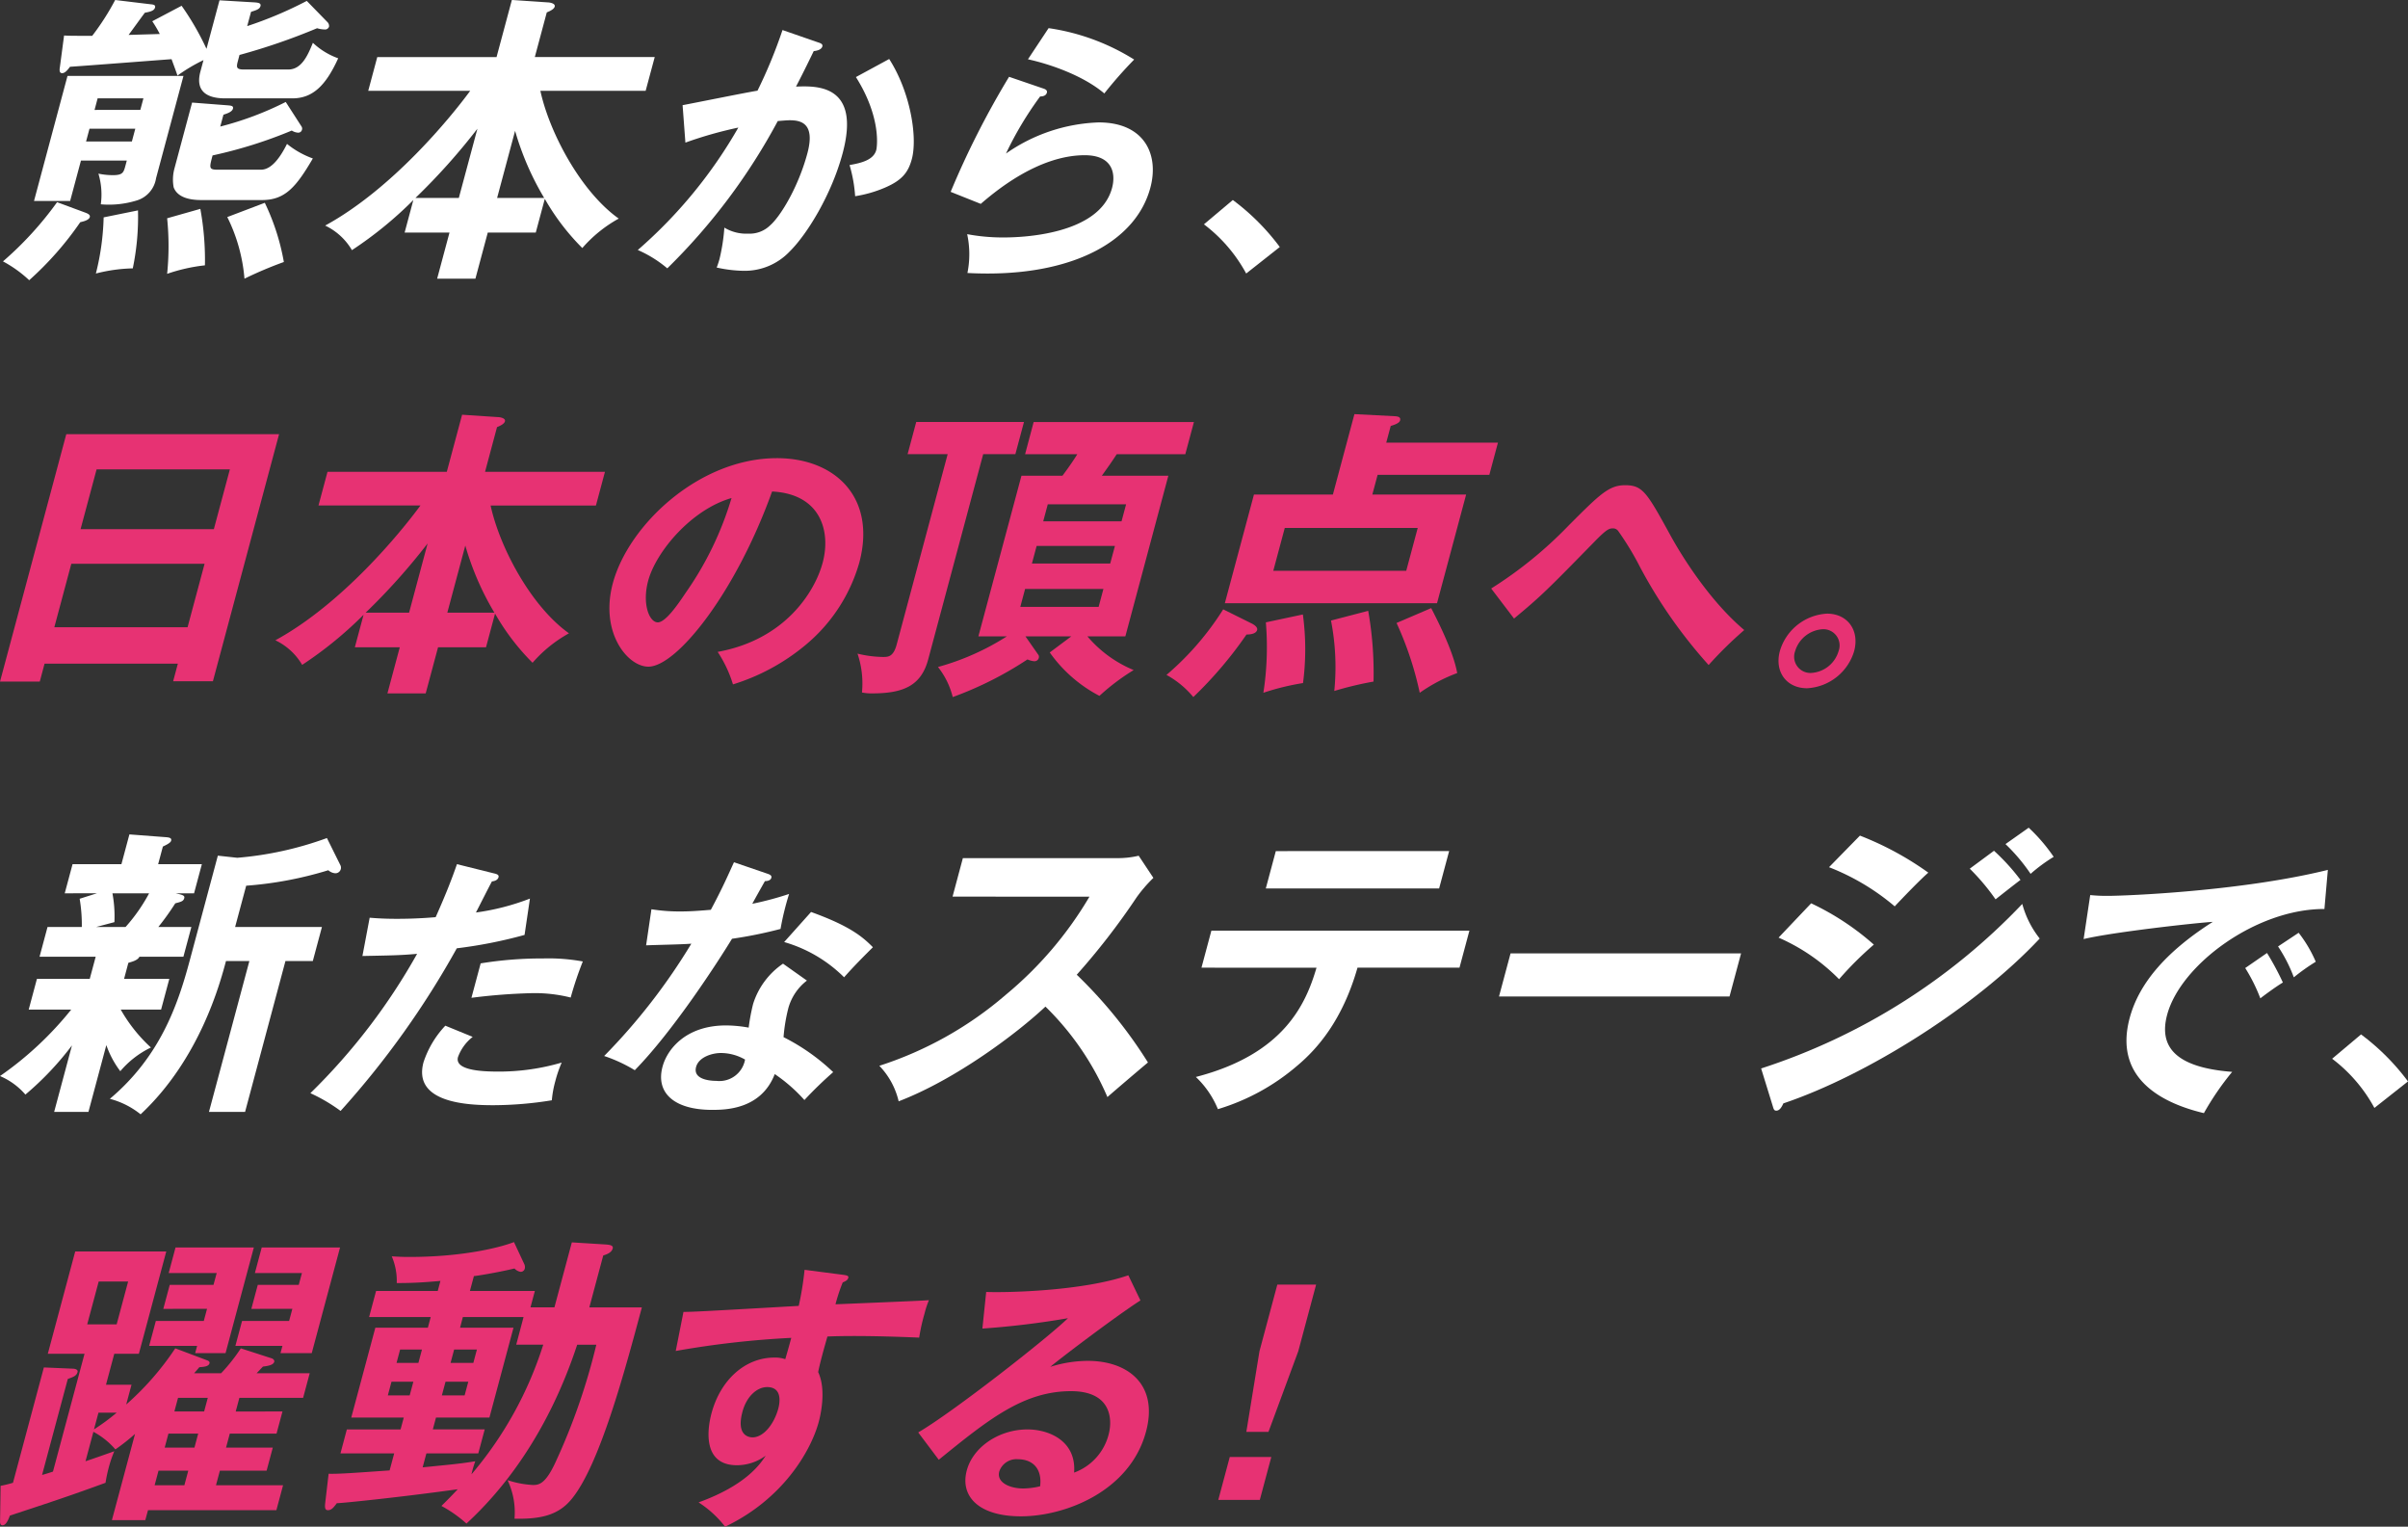 <svg xmlns="http://www.w3.org/2000/svg" width="301.99" height="191.425" viewBox="0 0 301.99 191.425">
  <rect x="0" y="0" width="301.99" height="191.425" fill="#333333" stroke="none"/>
  <g id="グループ_684" data-name="グループ 684" transform="translate(5630.636 -8055.076)">
    <g id="グループ_605" data-name="グループ 605" transform="translate(-5630.266 8055.076)">
      <path id="パス_469" data-name="パス 469" d="M20.294,26.761c.313.115.691.267.609.572-.112.418-.914.571-1.2.647a40.35,40.35,0,0,1-6.4,7.27,15.469,15.469,0,0,0-3.289-2.36A42.771,42.771,0,0,0,16.8,25.468Zm-.5-6.509-1.357,5.062h-4.53l4.2-15.682H32.651L29.213,22.461a3.462,3.462,0,0,1-2.506,2.816,11.759,11.759,0,0,1-4.424.457,9.052,9.052,0,0,0-.3-3.846,8.815,8.815,0,0,0,1.814.191c1.257,0,1.348-.342,1.583-1.218l.162-.609ZM29.68,4.38a15.277,15.277,0,0,0-.943-1.6L32.417.841a34.3,34.3,0,0,1,3.12,5.4L37.169.155l4.5.266c.333.038.741.076.639.457s-.475.5-1.183.722L40.642,3.39A49.056,49.056,0,0,0,48.113.231l2.6,2.664a.679.679,0,0,1,.19.572.527.527,0,0,1-.587.342,3.465,3.465,0,0,1-.91-.153,79.129,79.129,0,0,1-9.73,3.351l-.2.761c-.214.8-.209,1.066.78,1.066h5.52c1.675,0,2.438-1.713,3.106-3.35a9.031,9.031,0,0,0,3.172,1.942c-1.585,3.5-3.25,5.024-5.762,5.024H37.872c-2.322,0-3.752-.913-3.1-3.35l.388-1.446A21.212,21.212,0,0,0,31.9,9.595c-.236-.685-.39-1.1-.744-2.056-.152,0-10.417.8-12.741.952-.3.418-.633.8-.976.8-.381,0-.344-.418-.281-.8l.518-3.92c.827.038,1.094.038,3.53.038A31.24,31.24,0,0,0,24.084.117L28.51.65c.446.038.654.114.573.419-.112.419-.676.532-1.277.646-.351.457-1.747,2.4-2.039,2.779Zm-3.5,13.475.428-1.6H20.864l-.428,1.6Zm1.06-3.959.387-1.447H21.884L21.5,13.9Zm-.293,12.6a31.649,31.649,0,0,1-.653,7.27,20.258,20.258,0,0,0-4.628.646,31.864,31.864,0,0,0,.974-7.041Zm7.818-.19a35.612,35.612,0,0,1,.577,7.08,21.721,21.721,0,0,0-4.74,1.066,34.686,34.686,0,0,0,0-6.966Zm12.7-10.315a.484.484,0,0,1,.04.418.476.476,0,0,1-.472.343,1.618,1.618,0,0,1-.8-.266A57.058,57.058,0,0,1,36.3,19.605c-.418,1.561-.479,1.789.625,1.789h5.444c1.409,0,2.525-1.751,3.265-3.235a11.03,11.03,0,0,0,3.242,1.826C46.761,23.6,45.381,25.2,42.488,25.2H34.874c-1.485,0-2.992-.343-3.455-1.6a5.3,5.3,0,0,1,.09-2.322l2.223-8.3,4.438.342c.37.038.789.038.688.418-.112.418-.735.609-1.194.761l-.4,1.485a39.831,39.831,0,0,0,8.212-3.083Zm-4.615,9.554a28.517,28.517,0,0,1,2.39,7.423A49.742,49.742,0,0,0,40.3,35.059a21.2,21.2,0,0,0-2.155-7.726Z" transform="translate(-10.011 -0.117)" fill="#fff"/>
      <path id="パス_470" data-name="パス 470" d="M98.619,29.274H92.6l-1.55,5.785h-4.8l1.55-5.785H82.173L83.264,25.2a48.432,48.432,0,0,1-7.7,6.281A7.753,7.753,0,0,0,72.205,28.4C80.586,23.83,87.884,14.924,90.4,11.5H77.609l1.132-4.226H93.7L95.62.117l4.525.3c.19,0,.96.114.847.532-.082.3-.524.533-.993.723l-1.5,5.6h15.037L112.4,11.5H99.194c1.143,5.253,5.065,12.637,9.829,16.025a16.787,16.787,0,0,0-4.567,3.692,28.831,28.831,0,0,1-4.705-6.166ZM91.3,16.256a79.4,79.4,0,0,1-7.769,8.678H88.97Zm8.372,8.678a35.455,35.455,0,0,1-3.647-8.412l-2.254,8.412Z" transform="translate(-31.797 -0.117)" fill="#fff"/>
      <path id="パス_471" data-name="パス 471" d="M155.148,7.457c.315.1.631.206.548.514-.064.24-.344.514-1.08.583-1.309,2.707-1.867,3.768-2.222,4.454,2.495-.1,8.178-.342,5.846,8.36-1.377,5.14-4.431,10.142-6.663,12.335a7.765,7.765,0,0,1-5.748,2.4,16.533,16.533,0,0,1-3.384-.411,10.009,10.009,0,0,0,.353-1.062,23.982,23.982,0,0,0,.611-3.94,5.32,5.32,0,0,0,2.984.754,3.676,3.676,0,0,0,2.742-1.028c1.34-1.164,3.564-4.864,4.685-9.045,1.019-3.8-.843-4.145-2.213-4.145-.411,0-1.08.068-1.5.1a76.209,76.209,0,0,1-13.856,18.468,15.016,15.016,0,0,0-3.7-2.3,59.252,59.252,0,0,0,12.609-15.35,50.963,50.963,0,0,0-6.638,1.885l-.353-4.694c1.479-.275,8.072-1.611,9.395-1.817A61.518,61.518,0,0,0,150.7,5.915Zm8.931,2.09c2.683,4.18,3.566,9.834,2.841,12.54-.45,1.679-1.231,2.673-3.4,3.6a15.5,15.5,0,0,1-3.711,1.062,17.84,17.84,0,0,0-.7-3.906c1.332-.239,3-.582,3.349-1.884.1-.377.646-4.078-2.551-9.148Z" transform="translate(-52.935 -2.148)" fill="#fff"/>
      <path id="パス_472" data-name="パス 472" d="M204.569,13.119c.222.069.528.206.445.514-.12.446-.609.48-.849.48a43.289,43.289,0,0,0-4.283,7.16,21.481,21.481,0,0,1,11.634-3.905c5.721,0,7.594,4.009,6.474,8.188-1.791,6.682-9.5,10.758-20.391,10.758-1.062,0-1.909-.034-2.551-.068a11.9,11.9,0,0,0-.032-4.866,24.194,24.194,0,0,0,4.618.412c2.158,0,11.971-.309,13.55-6.2.487-1.816.073-4.111-3.421-4.111-5.927,0-11.4,4.694-13.043,6.1l-3.775-1.507a107.816,107.816,0,0,1,7.325-14.425Zm.659-7.572a27.67,27.67,0,0,1,10.73,3.94,54.244,54.244,0,0,0-3.743,4.249c-2.623-2.227-6.76-3.666-9.576-4.283Z" transform="translate(-74.092 -2.019)" fill="#fff"/>
      <path id="パス_473" data-name="パス 473" d="M245.458,38.717a28.615,28.615,0,0,1,5.89,5.893l-4.214,3.324a19.172,19.172,0,0,0-5.3-6.168Z" transform="translate(-91.217 -13.639)" fill="#fff"/>
    </g>
    <g id="グループ_607" data-name="グループ 607" transform="translate(-5630.636 8106.999)">
      <path id="パス_474" data-name="パス 474" d="M280.475,32.643l-.6,2.246h-4.986L283.2,3.866h26.686l-8.3,30.985H296.6l.591-2.208Zm17.936-4.568,2.132-7.954H283.83L281.7,28.075Zm3.294-12.294,2.01-7.5H287l-2.01,7.5Z" transform="translate(-274.886 -1.354)" fill="#e73273"/>
      <path id="パス_475" data-name="パス 475" d="M354.46,29.274h-6.015l-1.55,5.785h-4.8l1.55-5.785h-5.634l1.092-4.074a48.433,48.433,0,0,1-7.7,6.281,7.753,7.753,0,0,0-3.362-3.083c8.381-4.567,15.679-13.474,18.195-16.9H333.45l1.132-4.226h14.961L351.461.117l4.525.3c.19,0,.96.114.847.532-.082.3-.524.533-.993.723l-1.5,5.6h15.037L368.245,11.5h-13.21c1.143,5.253,5.065,12.637,9.829,16.025a16.787,16.787,0,0,0-4.567,3.692,28.832,28.832,0,0,1-4.705-6.166Zm-7.323-13.018a79.4,79.4,0,0,1-7.769,8.678h5.444Zm8.372,8.678a35.454,35.454,0,0,1-3.647-8.412l-2.254,8.412Z" transform="translate(-293.508 -0.04)" fill="#e73273"/>
      <path id="パス_476" data-name="パス 476" d="M406.093,32.791c8.5-1.541,12.2-7.572,13.168-11.169,1.065-3.975-.256-8.634-6.34-8.942-4.59,12.78-11.983,21.963-15.512,21.963-2.638,0-6.107-4.317-4.463-10.45C394.9,16.893,403.762,8.5,413.527,8.5c7.3,0,12.52,4.934,10.325,13.123A20.826,20.826,0,0,1,417.027,32a26.288,26.288,0,0,1-9.012,4.865,15.533,15.533,0,0,0-1.922-4.078m-8.714-8.907c-.78,2.912.146,5.208,1.208,5.208.994,0,2.577-2.33,3.493-3.7A41.019,41.019,0,0,0,407.835,13.5c-5.046,1.438-9.484,6.75-10.456,10.382" transform="translate(-316.093 -2.977)" fill="#e73273"/>
      <path id="パス_477" data-name="パス 477" d="M449.275,31.288c-.887,3.312-3.122,4.263-7.043,4.263a5.847,5.847,0,0,1-1.264-.114,11.662,11.662,0,0,0-.559-4.872,14.109,14.109,0,0,0,3.2.418c.685,0,1.3-.038,1.713-1.56l6.394-23.866h-5.025l1.081-4.035h13.514l-1.081,4.035H456.17ZM479.391,8.26,474,28.4h-4.758a15.23,15.23,0,0,0,5.8,4.225,27.762,27.762,0,0,0-4.293,3.236,17.573,17.573,0,0,1-6.231-5.443L467.22,28.4h-5.749l1.568,2.245a.471.471,0,0,1,.105.457.558.558,0,0,1-.568.418,2.648,2.648,0,0,1-.852-.229,44.6,44.6,0,0,1-9.373,4.721A9.866,9.866,0,0,0,450.5,32.24a31.568,31.568,0,0,0,8.644-3.844H455.57l5.4-20.136h5.139c.945-1.257,1.591-2.246,1.866-2.7h-6.548L462.5,1.523h20.1l-1.081,4.035h-8.6c-.646.989-.89,1.333-1.866,2.7Zm-17.966,14.2-.6,2.245h9.822l.6-2.245Zm1.448-5.4-.591,2.208H472.1l.592-2.208Zm10.648-3.083.571-2.131h-9.822l-.571,2.131Z" transform="translate(-332.868 -0.533)" fill="#e73273"/>
      <path id="パス_478" data-name="パス 478" d="M510.758,26.263c.3.153.753.456.661.8-.144.533-.991.572-1.334.572a50.787,50.787,0,0,1-6.669,7.841A11.589,11.589,0,0,0,500.05,32.7a35.944,35.944,0,0,0,7.114-8.223ZM541.62,3.577l-1.081,4.035h-14.01l-.663,2.474h11.763l-3.651,13.627h-26.61l3.651-13.627h9.9L523.62,0l5.144.266c.409.038.683.153.581.533-.061.229-.389.456-1.173.685l-.561,2.093ZM517.155,25.121a32.375,32.375,0,0,1,.018,8.6,31.125,31.125,0,0,0-4.971,1.218,37.558,37.558,0,0,0,.311-8.831Zm-2.271-10.848-1.438,5.367H530.12l1.438-5.367Zm10.464,10.392a44.729,44.729,0,0,1,.669,8.869,43.033,43.033,0,0,0-4.922,1.179,30.38,30.38,0,0,0-.413-8.831Zm7.9-.342c.7,1.37,2.759,5.328,3.262,8.145a20.733,20.733,0,0,0-4.7,2.474,41.8,41.8,0,0,0-2.907-8.755Z" transform="translate(-353.76 0.001)" fill="#e73273"/>
      <path id="パス_479" data-name="パス 479" d="M562.731,26.671a51.609,51.609,0,0,0,9.727-7.915c3.933-3.939,5.049-5.036,7.071-5.036,2.227,0,2.733.925,5.728,6.373,1.568,2.844,5.016,8.258,9.21,11.787A49.546,49.546,0,0,0,590,36.265a61.429,61.429,0,0,1-8.577-12.233,36.771,36.771,0,0,0-2.778-4.591.809.809,0,0,0-.671-.309c-.446,0-.791.137-2.2,1.576-5.9,6.031-6.745,6.887-10.179,9.731Z" transform="translate(-375.718 -4.805)" fill="#e73273"/>
      <path id="パス_480" data-name="パス 480" d="M627.678,43.2a6.527,6.527,0,0,1-5.908,4.66c-2.57,0-4.109-2.056-3.411-4.66a6.535,6.535,0,0,1,5.917-4.694c2.57,0,4.1,2.09,3.4,4.694m-7.4,0a2.037,2.037,0,0,0,2.007,2.741,3.806,3.806,0,0,0,3.441-2.741,2.032,2.032,0,0,0-1.972-2.741,3.847,3.847,0,0,0-3.475,2.741" transform="translate(-395.145 -13.488)" fill="#e73273"/>
    </g>
    <g id="グループ_606" data-name="グループ 606" transform="translate(-5630.636 8158.86)">
      <path id="パス_481" data-name="パス 481" d="M15.56,105.708h5.673l-1.03,3.844H15.139a19.426,19.426,0,0,0,3.788,4.758,11.632,11.632,0,0,0-3.841,2.969,11.834,11.834,0,0,1-1.75-3.273l-2.244,8.374h-4.3l2.234-8.336a37.786,37.786,0,0,1-5.84,6.166A8.707,8.707,0,0,0,0,117.888a42.355,42.355,0,0,0,8.934-8.336H3.6l1.03-3.844h6.624L12,102.929H4.96l1-3.73h4.3a19.432,19.432,0,0,0-.27-3.541l2.163-.684H8.119L9.1,91.32h6.129l1-3.731,4.514.343c.675.038.787.19.715.457-.06.228-.465.457-1.031.722l-.592,2.209h5.482l-.979,3.654H22.014c.863.19,1.185.266,1.093.609-.1.381-.389.456-1.125.647A33.279,33.279,0,0,1,19.855,99.2H24l-1,3.73h-5.52c-.2.457-1.011.647-1.384.761ZM14.1,94.974a15.585,15.585,0,0,1,.249,3.616l-2.295.609h3.692A21.518,21.518,0,0,0,18.7,94.974Zm13.219-4.72,2.441.266A42.931,42.931,0,0,0,41,88.046l1.681,3.387a.7.7,0,0,1-.656,1.028,1.472,1.472,0,0,1-.85-.38,46.632,46.632,0,0,1-10.3,1.941L29.486,99.2H40.374l-1.143,4.263H35.8L30.736,122.38h-4.53l5.069-18.917H28.343c-.754,2.816-3.294,12.294-10.708,19.222a10.34,10.34,0,0,0-3.858-1.941c6.29-5.291,8.519-11.762,10-17.281Z" transform="translate(0 -86.752)" fill="#fff"/>
      <path id="パス_482" data-name="パス 482" d="M82.981,94.5c.452.1.587.24.522.48-.018.068-.119.445-.823.515-.337.616-1.722,3.357-2.006,3.9a29.779,29.779,0,0,0,6.772-1.746l-.674,4.556a58.2,58.2,0,0,1-8.5,1.679A110.052,110.052,0,0,1,63.7,124.275a21.063,21.063,0,0,0-3.788-2.227,77.11,77.11,0,0,0,13.384-17.474c-2.145.205-3.618.205-6.857.274l.908-4.8c.838.069,1.882.138,3.321.138.65,0,2.57,0,4.954-.206,1.375-3.083,2.076-4.934,2.672-6.646Zm-2.714,20.49a5.672,5.672,0,0,0-1.845,2.535c-.487,1.816,3.693,1.816,5.269,1.816a28.013,28.013,0,0,0,7.737-1.13,15.829,15.829,0,0,0-.8,2.329,13.348,13.348,0,0,0-.437,2.4,46.564,46.564,0,0,1-7.325.616c-3.221,0-10.137-.274-8.768-5.379a12.221,12.221,0,0,1,2.737-4.591Zm1-9.217a47.7,47.7,0,0,1,7.839-.617,23.946,23.946,0,0,1,4.97.377,43.705,43.705,0,0,0-1.52,4.523,18.5,18.5,0,0,0-4.89-.549,73.371,73.371,0,0,0-7.557.583Z" transform="translate(-20.986 -88.765)" fill="#fff"/>
      <path id="パス_483" data-name="パス 483" d="M122.552,98.859a22.184,22.184,0,0,0,3.627.274c.891,0,1.824-.034,3.823-.206,1.507-2.809,2.24-4.523,2.9-5.962l4.206,1.439c.409.137.543.275.479.514-.1.377-.59.411-.8.411-.257.446-1.372,2.432-1.585,2.844a40.529,40.529,0,0,0,4.614-1.233,34.328,34.328,0,0,0-1.073,4.385,53.858,53.858,0,0,1-6.086,1.233c-1.65,2.707-7.29,11.478-12.193,16.48a18.911,18.911,0,0,0-3.84-1.781,76.242,76.242,0,0,0,10.933-14.082c-1.226.1-3.908.138-5.673.207Zm19.5,8.943a6.554,6.554,0,0,0-2.332,3.46,21.526,21.526,0,0,0-.6,3.632,25.836,25.836,0,0,1,6.226,4.385,48.927,48.927,0,0,0-3.609,3.5,20.106,20.106,0,0,0-3.72-3.255c-1.7,4.419-6.136,4.488-7.849,4.488-4.8,0-7.1-2.159-6.224-5.413.587-2.193,2.928-5.174,7.965-5.174a16.4,16.4,0,0,1,2.839.274,24.689,24.689,0,0,1,.559-2.981,9.564,9.564,0,0,1,3.748-5.037Zm-10.793,9.08c-1.1,0-2.775.514-3.106,1.747-.413,1.542,1.656,1.748,2.547,1.748a3.268,3.268,0,0,0,3.593-2.672,6.13,6.13,0,0,0-3.035-.823M142.571,99.2c4.842,1.747,6.437,3.084,7.757,4.42-.932.926-2.38,2.364-3.613,3.769a17.5,17.5,0,0,0-7.518-4.419Z" transform="translate(-40.855 -88.636)" fill="#fff"/>
      <path id="パス_484" data-name="パス 484" d="M178.919,96.829,180.213,92h19.339a11.338,11.338,0,0,0,2.709-.3l1.844,2.778a18.016,18.016,0,0,0-2.1,2.436,87.918,87.918,0,0,1-7.511,9.706,57.969,57.969,0,0,1,8.93,11c-1.72,1.446-4.484,3.807-5.083,4.339a35.324,35.324,0,0,0-7.772-11.343c-3.514,3.312-11.242,9.135-18.409,11.876a9.544,9.544,0,0,0-2.423-4.454,45.747,45.747,0,0,0,15.862-8.906,46.757,46.757,0,0,0,10.49-12.3Z" transform="translate(-59.458 -88.189)" fill="#fff"/>
      <path id="パス_485" data-name="パス 485" d="M231.54,105.428l1.244-4.643h32.358l-1.244,4.643H251.108c-1.889,6.623-5.056,10.2-7.607,12.333a27.276,27.276,0,0,1-9.9,5.406,11.651,11.651,0,0,0-2.764-4.035c11.043-2.855,13.793-9.135,15.13-13.7ZM262.6,90.812l-1.255,4.681H239.608l1.255-4.681Z" transform="translate(-80.862 -87.881)" fill="#fff"/>
      <path id="パス_487" data-name="パス 487" d="M339.95,116.485A78.527,78.527,0,0,0,372.7,95.855a12.006,12.006,0,0,0,2.187,4.339c-8.053,8.6-21.731,17.168-32.148,20.669-.178.381-.435.913-.892.913-.267,0-.329-.19-.428-.533Zm6.272-20.706a33,33,0,0,1,7.863,5.177,42.6,42.6,0,0,0-4.361,4.339,24.235,24.235,0,0,0-7.587-5.215Zm6.119-8.489a38.866,38.866,0,0,1,8.577,4.644c-.986.837-3.362,3.312-4.215,4.226a28.922,28.922,0,0,0-8.24-4.91Zm16.812,1.9a26.159,26.159,0,0,1,3.323,3.654c-.859.647-2.258,1.751-3.127,2.436a27.418,27.418,0,0,0-3.234-3.844Zm4.353-2.892a21.586,21.586,0,0,1,3.132,3.654,20.478,20.478,0,0,0-2.893,2.131,23.022,23.022,0,0,0-3.15-3.731Z" transform="translate(-119.084 -86.301)" fill="#fff"/>
      <path id="パス_488" data-name="パス 488" d="M432.4,99.343c-8.556-.034-18.045,6.99-19.724,13.26-1.075,4.009,1.038,6.613,8.154,7.161a35.155,35.155,0,0,0-3.545,5.174c-4.9-1.165-11.394-4.145-9.31-11.923,1.23-4.591,4.89-8.532,10.426-12.06-2.23.136-12.649,1.3-16.2,2.158l.827-5.517a19.56,19.56,0,0,0,2.2.1c2.33,0,16.773-.583,27.6-3.255Zm-7.2,5.516a35.2,35.2,0,0,1,1.989,3.7c-1.022.616-2.568,1.781-2.827,1.987a21.324,21.324,0,0,0-1.894-3.8Zm3.968-2.535a16.446,16.446,0,0,1,2.145,3.632,25.444,25.444,0,0,0-2.75,1.954,18.957,18.957,0,0,0-1.978-3.872Z" transform="translate(-140.891 -89.153)" fill="#fff"/>
      <path id="パス_489" data-name="パス 489" d="M453.794,126.19a28.615,28.615,0,0,1,5.89,5.893l-4.214,3.324a19.158,19.158,0,0,0-5.3-6.168Z" transform="translate(-157.693 -100.274)" fill="#fff"/>
      <path id="パス_495" data-name="パス 495" d="M319.709,110.556l-1.448,5.4H289.352l1.448-5.4Z" transform="translate(-101.36 -94.798)" fill="#fff"/>
    </g>
    <g id="グループ_608" data-name="グループ 608" transform="translate(-5630.636 8210.813)">
      <path id="パス_490" data-name="パス 490" d="M512.649,109.375l-.745,2.778h-5.862l-.469,1.751h5.863l-.776,2.894H504.8l-.489,1.827h8.413l-.837,3.121h-16.1L495.445,123h-4.187l2.9-10.81a26.086,26.086,0,0,1-2.462,1.941,9.633,9.633,0,0,0-2.759-2.207l-.989,3.692c1.043-.342,2.1-.723,3.61-1.255a15.212,15.212,0,0,0-.7,2.055,18.976,18.976,0,0,0-.4,1.9c-4.685,1.713-6.9,2.436-11.989,4.111-.25.648-.517,1.218-.936,1.218-.3,0-.317-.38-.3-.57l.069-4.378a15.227,15.227,0,0,0,1.549-.38l3.875-14.464,3.575.152c.419,0,.721.152.65.419-.133.494-.506.609-1.224.875L482.5,117.33c.2-.038,1.158-.342,1.368-.419l3.957-14.769h-4.606l3.437-12.827h11.42l-3.437,12.827h-3.083l-1.04,3.883h3.2l-.663,2.475a35.44,35.44,0,0,0,6.151-7.042l4.046,1.522c.17.076.292.19.251.342-.112.419-.693.457-1.275.5-.166.19-.447.533-.661.761h3.388a22.465,22.465,0,0,0,2.473-3.121l3.889,1.256c.142.038.357.229.307.418-.112.42-.79.533-1.42.609-.262.266-.533.571-.8.837h6.662l-.826,3.083h-7.994l-.459,1.713ZM489.6,93.083l-1.438,5.367h3.693l1.438-5.367Zm-.589,18.537a26.525,26.525,0,0,0,2.845-2.094h-2.284Zm8.694-15.112.806-3.007H504l.4-1.485H498.38l.856-3.2h9.822l-3.549,13.246H501.7l.245-.913h-6.015l.837-3.121h6.014l.408-1.524Zm-.6,20.289-.489,1.827h3.731l.489-1.827Zm4.506-2.894.468-1.751h-3.731l-.469,1.751Zm1.214-4.529.459-1.713h-3.731l-.459,1.713Zm5.921-12.866.806-3.007h5.139l.4-1.485h-5.9l.856-3.2h9.822l-3.549,13.246H512.4l.245-.913h-5.9l.836-3.121h5.9l.408-1.524Z" transform="translate(-477.224 -88.135)" fill="#e73273"/>
      <path id="パス_491" data-name="パス 491" d="M568.734,95.95l2.183-8.146,4.306.266c.37.038.931.077.819.5-.133.5-.689.723-1.187.876l-1.744,6.509H579.7c-2.132,7.955-5.294,19.755-8.8,24.018-1.644,2.018-3.843,2.551-7.173,2.475a9.444,9.444,0,0,0-.874-4.834,11.79,11.79,0,0,0,3.187.609c.723,0,1.581-.076,2.9-3.007a78.591,78.591,0,0,0,5.047-14.579h-2.4c-3.653,11.077-9.243,18.157-13.887,22.421a15.923,15.923,0,0,0-3.139-2.208c.93-.914,1.405-1.409,2.045-2.094-6.8.952-14.478,1.751-15.163,1.751-.42.571-.692.876-1.11.876s-.383-.418-.357-.8l.439-3.768c1.284.038,3.266-.115,7.65-.42l.572-2.131H541.9l.8-3.007h6.738l.4-1.485h-6.585L546.275,98.5h6.586l.357-1.333H545.49l.878-3.273H554.1l.336-1.256c-2.221.19-3.421.266-5.477.266a7.83,7.83,0,0,0-.626-3.35c.675.038,1.2.077,2.188.077,7.157,0,11.815-1.333,13.139-1.865l1.283,2.74a.885.885,0,0,1,.075.572.523.523,0,0,1-.531.418,1.356,1.356,0,0,1-.763-.418c-2.237.533-4.862.951-5.09.951l-.5,1.865h8.147l-.551,2.056ZM548.3,105.275l-.459,1.713h2.741l.459-1.713Zm3.374-2.36.448-1.674h-2.741l-.448,1.674Zm13.188-5.748h-7.613L556.9,98.5h6.7l-3.018,11.267h-6.7l-.4,1.485h6.51l-.806,3.007h-6.509l-.47,1.75c3.833-.38,4.728-.456,6.6-.761a13.183,13.183,0,0,0-.477,1.637,46.8,46.8,0,0,0,9-16.254h-3.388Zm-9.786,8.108-.459,1.713h2.855l.459-1.713Zm3.488-2.36.448-1.674h-2.855l-.449,1.674Z" transform="translate(-499.202 -87.766)" fill="#e73273"/>
      <path id="パス_492" data-name="パス 492" d="M628.613,93.742c.529.069.751.137.687.377-.083.309-.316.411-.7.583a21.638,21.638,0,0,0-.906,2.74c10.149-.411,11.3-.48,11.718-.513a11.321,11.321,0,0,0-.552,1.678,24.156,24.156,0,0,0-.672,3.015c-6.436-.275-9.948-.206-11.509-.138-.156.583-.83,2.844-1.159,4.455,1.114,2.363.187,5.825.077,6.235-.973,3.632-4.482,9.7-11.748,13.156a13.233,13.233,0,0,0-3.328-3.049c5.957-2.158,7.726-4.8,8.422-5.858a6.117,6.117,0,0,1-3.61,1.2c-4.18,0-3.8-4.215-3.19-6.509,1.13-4.215,4.237-6.989,7.869-6.989a3.942,3.942,0,0,1,1.384.2c.419-1.439.548-1.918.75-2.672a115.113,115.113,0,0,0-14.488,1.644l.969-4.9c1.131,0,2.452-.068,14.455-.754a38.321,38.321,0,0,0,.732-4.523Zm-12.592,17.2c-.762,2.843.688,3.185,1.27,3.185,1.37,0,2.7-1.644,3.235-3.632.192-.719.511-2.672-1.408-2.672-1.165,0-2.537,1.028-3.1,3.118" transform="translate(-522.913 -89.643)" fill="#e73273"/>
      <path id="パス_493" data-name="パス 493" d="M682.338,97.332c-2.512,1.576-9.631,6.921-11.31,8.327a15.885,15.885,0,0,1,4.69-.754c5.071,0,8.9,2.981,7.319,8.873-2,7.47-10.109,10.621-15.694,10.621-5.276,0-7.655-2.5-6.784-5.756.79-2.946,4.05-5.139,7.613-5.139,2.6,0,6.142,1.37,5.847,5.413a6.912,6.912,0,0,0,4.325-4.763c.533-1.987.295-5.448-4.708-5.448-6,0-10.42,3.6-16.591,8.6l-2.576-3.426c4.345-2.535,16.134-11.752,18.776-14.322a106.163,106.163,0,0,1-10.73,1.3l.477-4.591c2.542.1,12.053-.1,17.828-2.09Zm-15.406,19.907a2.264,2.264,0,0,0-2.3,1.542c-.367,1.37,1.315,2.125,2.994,2.125a9.441,9.441,0,0,0,2.13-.274c.26-2.124-.838-3.392-2.826-3.392" transform="translate(-539.313 -90.013)" fill="#e73273"/>
      <path id="パス_494" data-name="パス 494" d="M719.035,117.591l-1.441,5.38h-5.209l1.442-5.38Zm5.622-21.619-2.24,8.36-3.736,10.108h-2.776l1.646-10.108,2.241-8.36Z" transform="translate(-559.601 -90.641)" fill="#e73273"/>
    </g>
  </g>
</svg>
